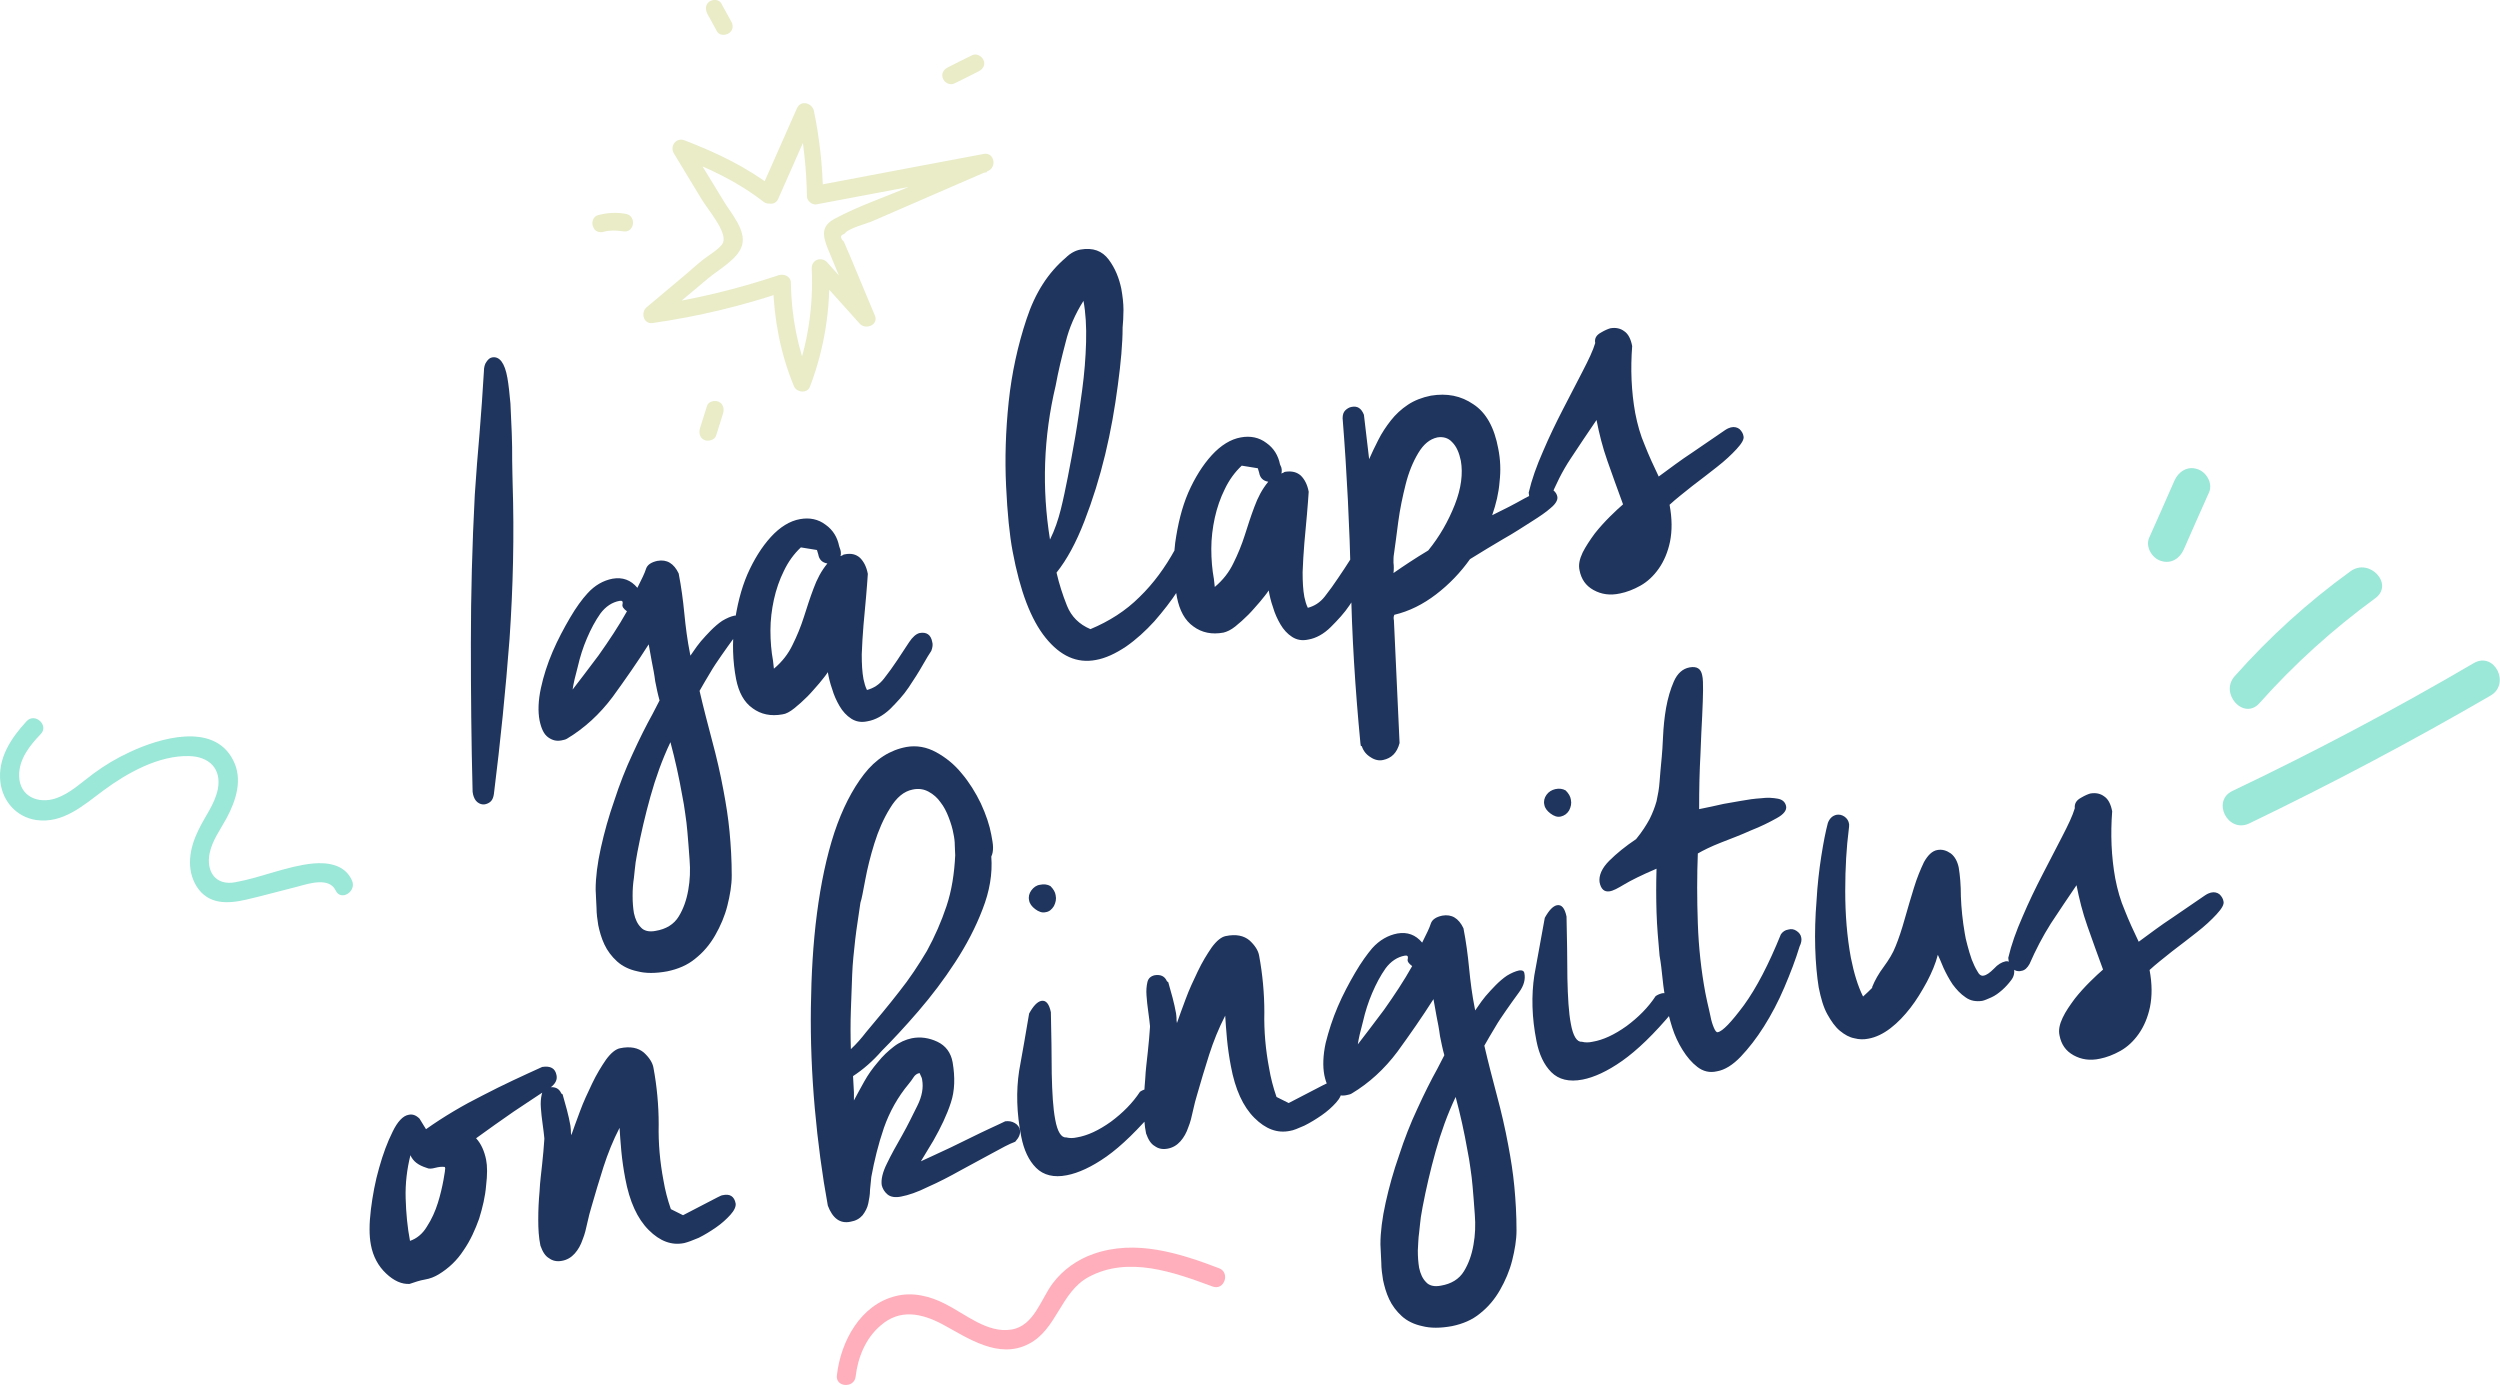 <?xml version="1.0" encoding="utf-8"?>
<!-- Generator: Adobe Illustrator 19.0.0, SVG Export Plug-In . SVG Version: 6.00 Build 0)  -->
<svg version="1.1" id="Layer_1" xmlns="http://www.w3.org/2000/svg" xmlns:xlink="http://www.w3.org/1999/xlink" x="0px" y="0px"
	 viewBox="0 0 575 318.6" style="enable-background:new 0 0 575 318.6;" xml:space="preserve">
<style type="text/css">
	.st0{fill:#1F355E;}
	.st1{fill:#9BE7D8;}
	.st2{fill:#FFAFBB;}
	.st3{fill:#E9ECC7;}
</style>
<g>
	<path class="st0" d="M471.7,212.4c2-3,3.9-5.9,5.9-8.8c0.6,3.1,1.4,6.3,2.5,9.4c1.1,3.1,2.3,6.5,3.6,10c-0.8,0.7-1.8,1.6-3,2.8
		c-1.2,1.2-2.4,2.5-3.5,3.9c-1.1,1.5-2.1,2.9-2.8,4.4c-0.7,1.5-1,2.8-0.7,4.1c0.4,2,1.4,3.5,3.2,4.5c1.8,1,3.8,1.3,6.1,0.8
		c1.5-0.3,3.1-0.9,4.7-1.8c1.6-0.9,3-2.2,4.2-3.9c1.2-1.7,2.1-3.8,2.6-6.2c0.5-2.5,0.5-5.3-0.1-8.5c1.4-1.3,3.2-2.7,5.2-4.3
		c2-1.5,3.9-3,5.7-4.4c1.8-1.4,3.3-2.8,4.5-4.1c1.2-1.3,1.8-2.3,1.6-3c-0.1-0.6-0.4-1.1-0.9-1.6c-0.5-0.4-1.2-0.6-2-0.4
		c-0.3,0.1-0.7,0.2-1.3,0.6c-2.5,1.7-5,3.4-7.6,5.2c-2.6,1.7-5.1,3.6-7.7,5.5c-1.2-2.5-2.3-4.9-3.2-7.2c-1-2.3-1.7-4.8-2.2-7.4
		c-0.9-5-1.1-10.1-0.7-15.4c-0.3-1.6-0.9-2.8-1.8-3.4c-0.9-0.7-2-0.9-3.2-0.7c-0.4,0.1-1.2,0.4-2.2,1c-1.1,0.6-1.5,1.4-1.4,2.4
		c-0.5,1.7-1.5,3.8-2.9,6.5c-1.4,2.7-2.9,5.6-4.5,8.7c-1.6,3.1-3.2,6.4-4.6,9.7c-1.5,3.4-2.6,6.5-3.3,9.5l0.1,0.8
		c0.2,0.8,0.5,1.4,1,1.8c0.5,0.4,1.2,0.6,1.9,0.4c0.8-0.1,1.4-0.7,1.9-1.6C468.2,218.5,469.8,215.4,471.7,212.4 M418.9,196.9
		c-0.5,3.2-0.9,6.7-1.1,10.3c-0.3,3.7-0.4,7.3-0.3,10.8c0.1,3.5,0.4,6.6,0.8,9.1c0.5,2.5,1.1,4.6,2,6.2c0.9,1.6,1.8,2.9,2.9,3.8
		c1.1,0.9,2.2,1.5,3.3,1.7c1.1,0.3,2.2,0.3,3.2,0.1c1.7-0.3,3.4-1.1,5.1-2.4c1.7-1.3,3.2-2.9,4.6-4.7c1.4-1.8,2.6-3.8,3.8-6
		c1.1-2.1,2-4.2,2.5-6.2c0.3,0.7,0.8,1.7,1.3,3c0.6,1.3,1.3,2.6,2.1,3.8c0.9,1.2,1.8,2.2,3,3c1.1,0.8,2.4,1,3.8,0.8
		c0.5-0.1,1.2-0.4,2.1-0.8c0.9-0.4,1.7-1,2.5-1.7c0.8-0.7,1.5-1.5,2.1-2.3c0.6-0.8,0.8-1.7,0.6-2.6c0-0.2-0.2-0.6-0.6-1.1
		c-0.4-0.5-0.8-0.7-1.3-0.6c-0.9,0.2-1.8,0.7-2.7,1.7c-0.9,0.9-1.7,1.5-2.4,1.6c-0.5,0.1-1-0.2-1.4-1c-0.5-0.8-0.9-1.7-1.3-2.7
		c-0.4-1.1-0.7-2.2-1-3.3c-0.3-1.1-0.5-2-0.6-2.7c-0.5-2.9-0.8-5.8-0.9-8.5c0-2.7-0.2-4.9-0.5-6.7c-0.3-1.4-0.9-2.5-1.8-3.2
		c-1-0.7-2-1-3.1-0.8c-1.2,0.2-2.2,1.2-3.1,2.8c-0.8,1.7-1.6,3.6-2.3,5.9c-0.7,2.3-1.4,4.6-2.1,7.1c-0.7,2.5-1.4,4.6-2.1,6.3
		c-0.6,1.6-1.6,3.2-2.7,4.7c-1.2,1.6-2.1,3.2-2.7,4.7l0,0.2c-0.6,0.6-1.3,1.3-2.1,2c-1.2-2.4-2.1-5.4-2.8-8.9
		c-0.9-4.9-1.3-10-1.3-15.4c0-5.4,0.3-10.1,0.8-14c0.1-0.6,0.1-1.1,0.1-1.3c-0.1-0.8-0.5-1.4-1.1-1.8c-0.6-0.4-1.2-0.5-1.8-0.4
		c-0.9,0.2-1.6,0.8-2,1.9C419.9,191.2,419.4,193.7,418.9,196.9 M382.4,225.2c0.2,2,0.5,3.9,0.9,6c0.3,1.5,0.7,3.2,1.3,5.1
		c0.6,1.9,1.4,3.6,2.4,5.2c1,1.6,2.1,2.9,3.4,3.9c1.3,1,2.8,1.4,4.5,1c1.8-0.3,3.7-1.5,5.5-3.4c1.8-1.9,3.6-4.2,5.3-6.9
		c1.7-2.7,3.3-5.7,4.7-9c1.4-3.3,2.6-6.4,3.5-9.4c0.4-0.8,0.5-1.5,0.4-2c-0.1-0.7-0.5-1.2-1.1-1.6c-0.6-0.4-1.2-0.5-1.9-0.3
		c-0.7,0.1-1.3,0.5-1.7,1.1c-2.8,6.9-5.6,12.3-8.5,16.3c-2.9,3.9-4.9,6-6,6.2c-0.3,0.1-0.6-0.3-0.9-1c-0.3-0.7-0.6-1.6-0.8-2.7
		c-0.2-1.1-0.5-2.1-0.7-3.1c-0.2-1-0.4-1.8-0.5-2.4c-0.9-4.9-1.5-10.1-1.7-15.8c-0.2-5.7-0.2-11,0-16.1c1.2-0.7,3-1.6,5.3-2.5
		c2.3-0.9,4.7-1.8,6.9-2.8c2.3-0.9,4.3-1.9,5.9-2.8c1.7-0.9,2.4-1.9,2.2-2.8c-0.2-0.9-0.8-1.5-1.9-1.7c-1.1-0.2-2.4-0.3-3.9-0.1
		c-1.5,0.1-3,0.3-4.6,0.6c-1.6,0.3-2.9,0.5-4,0.7c-0.9,0.2-1.8,0.4-2.7,0.6c-0.9,0.2-1.9,0.4-2.9,0.6c0-4.8,0.1-9,0.3-12.5
		c0.1-3.5,0.3-6.5,0.4-8.9c0.1-2.4,0.2-4.4,0.2-5.9c0-1.5,0-2.7-0.2-3.5c-0.3-1.5-1.2-2.1-2.9-1.8c-1.6,0.3-2.8,1.4-3.6,3.2
		c-0.8,1.8-1.4,3.9-1.8,6.1c-0.4,2.3-0.6,4.5-0.7,6.6c-0.1,2.2-0.2,3.7-0.3,4.7c-0.2,2.2-0.4,4.2-0.5,5.7c-0.1,1.6-0.4,3.1-0.7,4.5
		c-0.4,1.4-0.9,2.7-1.6,4.1c-0.7,1.3-1.7,2.9-3.1,4.6c-2.4,1.6-4.5,3.3-6.2,5c-1.7,1.7-2.4,3.4-2.2,4.9c0.3,1.6,1.1,2.3,2.3,2.1
		c0.8-0.1,1.9-0.7,3.4-1.6c1.5-0.9,3.9-2.1,7.4-3.6c-0.1,3.4-0.1,6.7,0,10c0.1,3.3,0.4,6.6,0.7,10
		C382,221.4,382.2,223.3,382.4,225.2 M357.7,181.5c-0.8,0.2-1.5,0.6-2,1.3c-0.5,0.7-0.7,1.5-0.5,2.3c0.1,0.7,0.6,1.4,1.4,2
		c0.8,0.6,1.6,0.9,2.4,0.7c0.8-0.2,1.4-0.6,1.9-1.4c0.4-0.8,0.6-1.6,0.4-2.5c-0.1-0.7-0.5-1.4-1.2-2.1
		C359.4,181.4,358.6,181.3,357.7,181.5 M352.9,224.3c-0.7,4.6-0.6,9.7,0.5,15.2c0.6,3,1.7,5.4,3.4,7.1c1.7,1.7,4.1,2.3,7.2,1.7
		c2.6-0.5,5.7-1.9,9.1-4.3c3.4-2.4,7.3-6.1,11.7-11.4c0.4-0.8,0.5-1.5,0.4-2c-0.1-0.7-0.5-1.3-1.1-1.7c-0.6-0.4-1.3-0.6-2-0.4
		c-0.3,0.1-0.7,0.2-1.3,0.6c-1.7,2.6-4,4.9-6.7,6.9c-2.8,2-5.4,3.2-7.8,3.6c-0.9,0.2-1.7,0.2-2.5,0c-1.1,0.1-2-1.3-2.5-4.1
		c-0.5-2.6-0.7-6.1-0.8-10.5c0-4.4-0.1-9.1-0.2-14.2c-0.4-1.9-1.1-2.8-2.2-2.6c-0.9,0.2-1.8,1.1-2.8,2.9
		C354.5,215.4,353.7,219.8,352.9,224.3 M313.5,234.9c0.5-2.2,1.2-4.4,2.1-6.5c0.9-2.1,1.9-4,3.1-5.7c1.2-1.6,2.7-2.6,4.4-2.9
		c0.6-0.1,0.8,0.1,0.7,0.7c-0.2,0.6,0.2,1.1,1,1.7c-1.9,3.4-4.1,6.7-6.5,10.1c-2.5,3.3-4.5,6-6,7.9
		C312.5,238.8,312.9,237.1,313.5,234.9 M339.2,279.3c0.2,2.4,0.1,4.8-0.3,7c-0.4,2.3-1.1,4.3-2.2,6.1c-1.1,1.8-2.9,2.9-5.3,3.3
		c-1.5,0.3-2.7,0-3.4-0.8c-0.8-0.8-1.3-1.9-1.6-3.3c-0.2-1.2-0.3-2.5-0.3-4c0.1-1.4,0.1-2.8,0.3-4.1c0.1-1.3,0.3-2.5,0.4-3.6
		c0.2-1.1,0.3-1.8,0.4-2.3c0.8-4.2,1.8-8.5,3-12.8c1.2-4.3,2.7-8.5,4.6-12.5c1.1,4.1,2,8.2,2.7,12.2c0.3,1.4,0.5,2.8,0.7,4.2
		c0.2,1.4,0.4,2.8,0.5,4.2C338.9,274.8,339,276.9,339.2,279.3 M311.7,223.7c-1.4,2.4-2.8,5-4,7.8c-1.2,2.8-2.1,5.6-2.8,8.4
		c-0.6,2.8-0.7,5.3-0.3,7.4c0.4,1.9,1,3.2,2,3.9c1,0.7,1.9,0.9,3,0.7c0.5-0.1,1-0.2,1.3-0.4c4-2.4,7.5-5.6,10.5-9.6
		c2.9-4,5.7-8,8.3-12.1l0.7,3.9c0.3,1.5,0.6,3,0.8,4.6c0.3,1.5,0.6,3,1,4.4l-1.6,3.1c-1.5,2.7-3,5.7-4.6,9.2c-1.6,3.4-3,7-4.2,10.7
		c-1.3,3.7-2.3,7.3-3.1,10.9c-0.8,3.6-1.2,6.8-1.2,9.6c0.1,1.5,0.1,2.9,0.2,4.2c0,1.4,0.2,2.7,0.4,4c0.3,1.4,0.7,2.9,1.4,4.4
		c0.7,1.5,1.7,2.8,2.9,3.9c1.2,1.1,2.8,1.9,4.7,2.3c1.9,0.5,4.2,0.5,6.9,0c2.4-0.5,4.6-1.4,6.4-2.9c1.9-1.5,3.4-3.3,4.6-5.4
		c1.2-2.1,2.2-4.4,2.8-6.8c0.6-2.4,1-4.7,1-6.9c0-3.6-0.2-6.9-0.5-10.1c-0.3-3.2-0.8-6.3-1.4-9.5c-0.7-3.8-1.6-7.7-2.6-11.4
		c-1-3.8-2-7.6-2.9-11.5c0.8-1.4,1.6-2.8,2.4-4.1c0.8-1.4,1.7-2.7,2.6-4c0.9-1.3,1.9-2.7,3-4.2c1.1-1.5,1.5-3,1.2-4.4
		c-0.1-0.5-0.5-0.7-1.2-0.6c-0.9,0.2-1.8,0.6-2.8,1.2c-0.9,0.6-1.8,1.4-2.6,2.2c-0.8,0.8-1.6,1.7-2.3,2.5c-0.7,0.9-1.2,1.5-1.5,2
		l-0.9,1.3l-0.1-0.5c-0.6-3-1-6.1-1.3-9.2c-0.3-3.1-0.7-6.1-1.3-9.2c-1.1-2.3-2.7-3.3-4.9-2.9c-1.4,0.3-2.3,0.9-2.6,1.8
		c-0.3,1-1,2.4-2,4.4c-1.5-1.8-3.4-2.5-5.7-2.1c-2.1,0.4-4.1,1.5-5.8,3.4C314.5,219.4,313.1,221.3,311.7,223.7 M268.4,225.7
		c-0.5-1.2-1.5-1.6-2.8-1.4c-0.9,0.2-1.5,0.7-1.7,1.6c-0.2,0.9-0.3,1.9-0.2,3.1c0.1,1.2,0.2,2.4,0.4,3.7c0.2,1.3,0.3,2.4,0.4,3.3
		l0,0.2c-0.1,1.8-0.3,3.7-0.5,5.7c-0.2,2-0.5,4.1-0.6,6.3c-0.2,2.2-0.3,4.3-0.3,6.5c0,2.1,0.1,4.1,0.5,6c0.5,1.4,1.1,2.4,2,2.9
		c0.8,0.6,1.8,0.8,2.9,0.6c1.2-0.2,2.2-0.8,3-1.7c0.8-0.9,1.4-2,1.8-3.2c0.5-1.2,0.8-2.5,1.1-3.9c0.3-1.4,0.6-2.5,0.9-3.5
		c0.9-3.1,1.8-6.2,2.8-9.3c1-3.1,2.2-6.1,3.7-9c0.1,1.5,0.2,3.2,0.4,5.3c0.2,2.1,0.5,4.2,0.9,6.3c1,5.4,2.8,9.3,5.4,11.9
		c2.6,2.6,5.3,3.6,8.2,3c0.8-0.1,1.9-0.6,3.3-1.2c1.4-0.7,2.7-1.5,4-2.4c1.3-0.9,2.4-1.9,3.3-2.9c0.9-1,1.3-1.9,1.2-2.6
		c-0.3-1.6-1.3-2.3-3-1.9c-0.2,0-0.6,0.2-1.2,0.5l-7.9,4.1l-2.8-1.4c-0.4-1.1-0.7-2.2-1-3.3c-0.3-1.1-0.5-2.2-0.7-3.3
		c-0.8-4.2-1.2-8.5-1.1-12.9c0-4.3-0.4-8.7-1.2-13c-0.2-1.2-1-2.4-2.2-3.5c-1.3-1.1-3.1-1.5-5.5-1c-1,0.2-2.1,1.1-3.2,2.6
		c-1.1,1.6-2.2,3.4-3.2,5.5c-1,2.1-2,4.2-2.8,6.4c-0.8,2.2-1.5,4-2,5.5c-0.1-0.4-0.1-0.8-0.1-1.2c0-0.4-0.1-0.7-0.1-1
		c-0.2-1.2-0.5-2.4-0.8-3.6c-0.3-1.2-0.7-2.4-1-3.6L268.4,225.7z M239.2,203.5c-0.8,0.1-1.5,0.6-2,1.3c-0.5,0.7-0.7,1.5-0.5,2.3
		c0.1,0.7,0.6,1.4,1.4,2c0.8,0.6,1.6,0.9,2.4,0.7c0.8-0.1,1.4-0.6,1.9-1.4c0.4-0.8,0.6-1.6,0.4-2.5c-0.1-0.7-0.5-1.4-1.2-2.1
		C240.9,203.4,240.1,203.3,239.2,203.5 M234.4,246.3c-0.7,4.6-0.6,9.7,0.5,15.2c0.6,3,1.7,5.4,3.4,7.1c1.7,1.7,4.1,2.3,7.1,1.7
		c2.6-0.5,5.7-1.9,9.1-4.3c3.4-2.4,7.3-6.2,11.7-11.4c0.4-0.8,0.5-1.5,0.4-2c-0.1-0.7-0.5-1.3-1.1-1.7c-0.6-0.4-1.3-0.6-2-0.4
		c-0.3,0.1-0.7,0.2-1.3,0.6c-1.7,2.6-4,4.9-6.7,6.9c-2.8,2-5.4,3.2-7.8,3.6c-0.9,0.2-1.7,0.2-2.5,0c-1.1,0.1-2-1.3-2.5-4.1
		c-0.5-2.6-0.7-6.1-0.8-10.5c0-4.4-0.1-9.1-0.2-14.2c-0.4-1.9-1.1-2.8-2.2-2.6c-0.9,0.2-1.8,1.1-2.8,2.9
		C236,237.4,235.2,241.8,234.4,246.3 M199,202.4c0.5-2.7,1.2-5.5,2.1-8.4c0.9-2.9,2.1-5.7,3.6-8.1c1.5-2.5,3.2-3.9,5.2-4.3
		c1.4-0.3,2.6-0.1,3.7,0.5c1.1,0.6,2,1.4,2.7,2.4c0.8,1,1.4,2.2,1.9,3.5c0.5,1.3,0.9,2.6,1.1,3.8c0.2,0.9,0.3,1.8,0.3,2.6
		c0,0.8,0.1,1.6,0.1,2.3c-0.2,4.2-0.8,8.1-2,11.7c-1.2,3.6-2.7,7-4.5,10.3c-1.9,3.2-4,6.4-6.4,9.4c-2.4,3.1-5,6.2-7.6,9.3
		c-1,1.3-2.2,2.7-3.5,3.9c-0.1-3.1-0.1-6.1,0-8.9c0.1-2.8,0.2-5.5,0.3-8.2c0.1-2.7,0.4-5.4,0.7-8.1c0.3-2.7,0.8-5.5,1.2-8.5
		C198.2,206.8,198.5,205,199,202.4 M211.2,232.6c3.1-3.6,5.9-7.3,8.5-11.3c2.6-4,4.7-8,6.3-12.2c1.6-4.1,2.3-8.1,2-12.1
		c0.3-0.6,0.4-1.3,0.4-2.1c0-0.8-0.2-1.8-0.4-2.9c-0.4-2.2-1.2-4.6-2.4-7.2c-1.2-2.5-2.7-4.9-4.4-6.9c-1.7-2.1-3.7-3.7-5.9-4.9
		c-2.2-1.2-4.5-1.6-6.8-1.2c-3.8,0.7-7.1,2.8-9.8,6.3c-2.7,3.5-5,8-6.8,13.4c-1.8,5.5-3.1,11.7-4,18.6c-0.9,6.9-1.3,14.1-1.4,21.7
		c-0.1,7.5,0.2,15.2,0.9,23.1c0.7,7.8,1.7,15.3,3,22.4c1.1,2.9,2.8,4.2,5.2,3.7c1.2-0.2,2.1-0.7,2.8-1.5c0.6-0.8,1.1-1.7,1.3-2.7
		c0.2-1,0.4-2,0.4-3.1c0.1-1.1,0.2-2.1,0.3-3c0.7-3.8,1.6-7.5,2.9-11.3c1.3-3.7,3.2-7.1,5.7-10.1c0.4-0.5,0.8-1,1.1-1.5
		c0.3-0.5,0.8-0.9,1.4-1c0.4,0.8,0.6,1.3,0.6,1.6c0.3,1.7,0,3.7-1.1,5.9c-1.1,2.2-2.2,4.5-3.5,6.8c-1.3,2.3-2.5,4.4-3.5,6.5
		c-1,2-1.4,3.7-1.2,5c0.2,0.8,0.6,1.5,1.3,2.1c0.7,0.6,1.8,0.8,3.2,0.5c1.6-0.3,3.7-1,6.1-2.2c2.5-1.1,5-2.4,7.5-3.8
		c2.6-1.4,5-2.7,7.2-3.9c2.2-1.2,4-2.2,5.4-2.7c0.9-1,1.2-1.8,1.1-2.6c-0.1-0.7-0.5-1.3-1.2-1.7c-0.7-0.4-1.4-0.5-2.2-0.4
		c-0.7,0.3-1.8,0.9-3.2,1.5c-1.5,0.7-3.2,1.5-5,2.4c-1.9,0.9-3.8,1.9-5.8,2.8c-2,0.9-3.8,1.8-5.4,2.5l2.9-4.8c1.7-3,3.1-5.9,4-8.7
		c0.9-2.7,1-5.8,0.4-9.3c-0.4-2.2-1.6-3.8-3.5-4.7c-1.9-0.9-3.9-1.2-5.9-0.8c-1.4,0.3-2.8,0.9-4.1,1.9c-1.3,1-2.6,2.2-3.7,3.6
		c-1.2,1.4-2.2,2.8-3.1,4.4c-0.9,1.6-1.7,3.1-2.4,4.4l0-1.9l-0.2-3.7c2.3-1.5,4.5-3.4,6.6-5.8C205.2,239.3,208.1,236.2,211.2,232.6
		 M129.1,251.5c-0.5-1.2-1.5-1.6-2.8-1.4c-0.9,0.2-1.5,0.7-1.7,1.6c-0.2,0.9-0.3,1.9-0.2,3.1c0.1,1.2,0.2,2.4,0.4,3.7
		c0.2,1.3,0.3,2.4,0.4,3.3l0,0.2c-0.1,1.8-0.3,3.7-0.5,5.7c-0.2,2-0.5,4.1-0.6,6.3c-0.2,2.2-0.3,4.3-0.3,6.5c0,2.1,0.1,4.1,0.5,6
		c0.5,1.4,1.1,2.4,2,2.9c0.8,0.6,1.8,0.8,2.9,0.6c1.2-0.2,2.2-0.8,3-1.7c0.8-0.9,1.4-2,1.8-3.2c0.5-1.2,0.8-2.5,1.1-3.9
		c0.3-1.4,0.6-2.5,0.9-3.5c0.9-3.1,1.8-6.2,2.8-9.3c1-3.1,2.2-6.1,3.7-9c0.1,1.5,0.2,3.2,0.4,5.3c0.2,2.1,0.5,4.2,0.9,6.3
		c1,5.4,2.8,9.3,5.4,11.9c2.6,2.6,5.3,3.6,8.2,3c0.8-0.2,1.9-0.6,3.3-1.2c1.4-0.7,2.7-1.5,4-2.4c1.3-0.9,2.4-1.9,3.3-2.9
		c0.9-1,1.3-1.9,1.2-2.6c-0.3-1.6-1.3-2.3-3-1.9c-0.2,0-0.6,0.2-1.2,0.5l-7.9,4.1l-2.8-1.4c-0.4-1.1-0.7-2.2-1-3.3
		c-0.3-1.1-0.5-2.2-0.7-3.3c-0.8-4.2-1.2-8.5-1.1-12.9c0-4.3-0.4-8.7-1.2-13c-0.2-1.2-1-2.4-2.2-3.5c-1.3-1.1-3.1-1.5-5.5-1
		c-1,0.2-2.1,1.1-3.2,2.6c-1.1,1.6-2.2,3.4-3.2,5.5c-1,2.1-2,4.2-2.8,6.4c-0.8,2.2-1.5,4-2,5.5c-0.1-0.4-0.1-0.8-0.1-1.2
		c0-0.4-0.1-0.7-0.1-1c-0.2-1.2-0.5-2.4-0.8-3.6c-0.3-1.2-0.7-2.4-1-3.6L129.1,251.5z M100.1,268.6c0.8-0.2,1.5-0.3,2.2-0.2l0.1,0.3
		c0,0.2-0.1,1.1-0.4,2.7c-0.3,1.6-0.7,3.4-1.3,5.3c-0.6,1.9-1.4,3.7-2.5,5.4c-1,1.7-2.4,2.8-3.9,3.3c-0.6-3.1-0.9-6.4-1-9.8
		c-0.1-3.4,0.3-6.7,1.1-9.9c0.6,1.4,1.8,2.3,3.7,2.9C98.7,268.9,99.3,268.8,100.1,268.6 M97.6,259.1l-1.1-1.8
		c-0.8-0.8-1.6-1.1-2.5-0.9c-1.3,0.2-2.6,1.6-3.7,3.9c-1.2,2.4-2.2,5.1-3.1,8.3c-0.9,3.1-1.5,6.4-1.9,9.6c-0.4,3.3-0.4,6,0,8.1
		c0.5,2.7,1.7,4.9,3.5,6.6c1.8,1.7,3.6,2.5,5.4,2.4c1.2-0.4,2.3-0.8,3.5-1c1.2-0.2,2.2-0.6,3.2-1.2c2.3-1.4,4.2-3.2,5.7-5.5
		c1.6-2.3,2.7-4.8,3.6-7.3c0.8-2.6,1.4-5.1,1.6-7.6c0.3-2.5,0.3-4.5,0-6c-0.4-1.9-1.1-3.6-2.3-4.9c2.9-2.1,5.7-4.1,8.6-6.1
		c2.9-1.9,5.8-3.9,8.8-5.8c0.9-0.8,1.3-1.6,1.1-2.6c-0.3-1.6-1.4-2.2-3.3-1.9c-4.4,2-9,4.1-13.6,6.5c-4.6,2.3-9,4.9-13.1,7.8
		c-0.1-0.1-0.2-0.2-0.2-0.3L97.6,259.1z"/>
	<path class="st0" d="M361.3,105.4c2-3,3.9-5.9,5.9-8.8c0.6,3.1,1.4,6.3,2.5,9.4c1.1,3.1,2.3,6.5,3.6,10c-0.8,0.7-1.8,1.6-3,2.8
		c-1.2,1.2-2.4,2.5-3.5,3.9c-1.1,1.5-2.1,3-2.8,4.4c-0.7,1.5-1,2.8-0.7,4.1c0.4,2,1.4,3.5,3.2,4.5c1.8,1,3.8,1.3,6.1,0.8
		c1.5-0.3,3.1-0.9,4.7-1.8c1.6-0.9,3-2.2,4.2-3.9c1.2-1.7,2.1-3.8,2.6-6.2c0.5-2.5,0.5-5.3-0.1-8.5c1.4-1.3,3.2-2.7,5.2-4.3
		c2-1.5,3.9-3,5.7-4.4c1.8-1.4,3.3-2.8,4.5-4.1c1.2-1.3,1.8-2.3,1.6-3c-0.1-0.6-0.4-1.1-0.9-1.6c-0.5-0.4-1.2-0.6-2-0.4
		c-0.3,0.1-0.7,0.2-1.3,0.6c-2.5,1.7-5,3.4-7.6,5.2c-2.6,1.7-5.1,3.6-7.7,5.5c-1.2-2.5-2.3-4.9-3.2-7.2c-1-2.3-1.7-4.8-2.2-7.4
		c-0.9-5-1.1-10.1-0.7-15.4c-0.3-1.6-0.9-2.8-1.8-3.4c-0.9-0.7-2-0.9-3.2-0.7c-0.4,0.1-1.2,0.4-2.2,1c-1.1,0.6-1.5,1.4-1.3,2.4
		c-0.5,1.7-1.5,3.8-2.9,6.5c-1.4,2.7-2.9,5.6-4.5,8.7c-1.6,3.1-3.2,6.4-4.6,9.7c-1.5,3.4-2.6,6.5-3.3,9.5l0.1,0.8
		c0.2,0.8,0.5,1.4,1,1.8c0.5,0.4,1.2,0.6,1.9,0.4c0.8-0.1,1.4-0.7,1.9-1.6C357.8,111.5,359.3,108.4,361.3,105.4 M321.6,120
		c0.4-3,1-5.8,1.7-8.6c0.7-2.8,1.7-5.2,2.9-7.2c1.2-2,2.6-3.2,4.4-3.6c1.3-0.2,2.5,0.1,3.4,1.1c1,1,1.6,2.4,2,4.3
		c0.5,2.9,0.1,6.3-1.4,10.1c-1.5,3.8-3.5,7.3-6.1,10.5c-3,1.8-5.7,3.6-8,5.2c0.1-0.8,0.1-1.6,0-2.4c0-0.7,0-1.4,0.1-1.9
		C320.9,125.5,321.2,123,321.6,120 M310.7,133.6c0.2,12.4,1,24.9,2.2,37.4l0.1,0.6l0.2,0c0.4,1.2,1.1,2,2.1,2.6
		c0.9,0.6,1.9,0.8,2.8,0.6c1.9-0.4,3.2-1.6,3.8-3.9l-1.3-28.2c-0.1-0.5-0.1-0.9,0.1-1.3c3.4-0.8,6.6-2.4,9.6-4.7
		c3-2.3,5.6-5,7.8-8.1c2.6-1.6,5.2-3.2,7.6-4.6c2.5-1.4,4.6-2.8,6.5-4c1.9-1.2,3.4-2.2,4.5-3.2c1.1-0.9,1.6-1.8,1.5-2.5
		c-0.1-0.6-0.4-1.1-0.9-1.5c-0.5-0.4-1.1-0.5-1.9-0.3c-0.8,0.1-2.4,0.9-4.7,2.1c-2.3,1.3-4.8,2.6-7.5,3.9c0.9-2.6,1.5-5.1,1.7-7.7
		c0.3-2.6,0.2-5.1-0.3-7.6c-0.9-4.9-2.8-8.3-5.7-10.2c-2.9-2-6.1-2.6-9.8-2c-2,0.4-3.8,1.1-5.3,2.1c-1.5,1-2.8,2.2-3.9,3.6
		c-1.1,1.4-2.1,2.9-2.9,4.5c-0.8,1.6-1.5,3-2.1,4.4c-0.2-1.7-0.4-3.4-0.6-5.1c-0.2-1.6-0.4-3.3-0.6-5.1c-0.6-1.5-1.5-2.1-2.9-1.8
		c-0.5,0.1-1,0.4-1.4,0.8c-0.4,0.4-0.6,1-0.6,1.8C309.8,108.8,310.4,121.2,310.7,133.6 M279.2,133.2c-0.4-2.2-0.6-4.5-0.6-7
		c0-2.4,0.3-4.8,0.8-7.1c0.5-2.3,1.3-4.6,2.3-6.6c1-2.1,2.3-3.9,3.9-5.4l3.7,0.6l0.3,1c0.2,1.2,0.9,1.9,2.1,2.1
		c-1.4,1.7-2.4,3.6-3.2,5.8c-0.8,2.1-1.5,4.3-2.2,6.5c-0.7,2.2-1.6,4.4-2.6,6.4c-1,2.1-2.4,3.9-4.3,5.5L279.2,133.2z M294.4,106.8
		c-0.4-2-1.4-3.7-3.1-4.9c-1.7-1.3-3.7-1.7-5.9-1.3c-2.3,0.4-4.6,1.8-6.7,4.1c-2.1,2.3-3.9,5.2-5.4,8.6c-1.5,3.5-2.4,7.3-3,11.5
		c-0.5,4.2-0.4,8.4,0.4,12.6c0.6,3,1.8,5.3,3.8,6.7c1.9,1.4,4.2,1.9,6.9,1.4c0.8-0.2,1.7-0.6,2.7-1.4c1-0.8,2-1.7,3-2.7
		c1-1,1.8-2,2.7-3c0.8-1,1.5-1.8,2-2.6c0.2,1.2,0.5,2.5,1,3.9c0.4,1.4,1,2.7,1.7,3.9c0.7,1.2,1.6,2.2,2.7,2.9
		c1.1,0.7,2.3,0.9,3.7,0.6c1.8-0.3,3.6-1.3,5.2-2.9c1.6-1.6,3.1-3.2,4.3-5c1.2-1.8,2.3-3.5,3.2-5.1c0.9-1.6,1.6-2.7,2-3.3
		c0.3-0.8,0.4-1.5,0.2-2.1c-0.3-1.6-1.3-2.3-2.9-2c-0.8,0.2-1.6,0.9-2.4,2.1c-0.8,1.3-1.7,2.6-2.7,4.1c-1,1.5-2,2.9-3.1,4.3
		c-1.1,1.4-2.4,2.2-3.9,2.6c-0.4-0.8-0.6-1.6-0.8-2.5c-0.3-1.6-0.4-3.5-0.4-5.7c0.1-2.2,0.2-4.5,0.4-6.7c0.2-2.3,0.4-4.5,0.6-6.6
		c0.2-2.1,0.3-3.9,0.4-5.2c-0.3-1.6-0.9-2.8-1.8-3.7c-0.9-0.8-2-1.1-3.5-0.9c-0.2,0-0.4,0.1-0.5,0.2c-0.1,0.1-0.3,0.1-0.5,0.2
		c0.1-0.2,0.1-0.4,0.1-0.6c0-0.2,0-0.5-0.1-0.8L294.4,106.8z M245.1,78.7c0.8-3.3,2.2-6.5,4.1-9.5c0.5,2.7,0.7,5.9,0.6,9.5
		c-0.1,3.6-0.4,7.3-0.9,11c-0.5,3.7-1,7.3-1.6,10.8c-0.6,3.5-1.2,6.6-1.7,9.2c-0.5,2.5-1,5-1.6,7.4c-0.6,2.4-1.4,4.8-2.5,7
		c-1.9-11.8-1.5-23.6,1.3-35.4C243.4,85.4,244.2,82.1,245.1,78.7 M258.4,71.3c0-1.6-0.2-3.2-0.5-4.9c-0.5-2.4-1.4-4.7-2.9-6.7
		c-1.5-2-3.6-2.8-6.5-2.3c-1.1,0.2-2.3,0.8-3.4,1.9c-4,3.4-7,8-9,14.1c-2,6-3.4,12.4-4.1,19c-0.7,6.7-0.9,13.1-0.6,19.4
		c0.3,6.3,0.8,11.3,1.5,15c1.7,9.1,4.2,15.7,7.6,19.9c3.4,4.2,7.2,5.9,11.5,5.1c2.3-0.4,4.6-1.5,7-3.1c2.3-1.6,4.5-3.6,6.5-5.8
		c2-2.3,3.9-4.7,5.5-7.2c1.6-2.5,2.9-4.9,3.9-7.1c0.1-0.4,0.2-0.9,0.1-1.3c-0.1-0.8-0.5-1.4-1.1-1.8c-0.6-0.4-1.2-0.5-1.9-0.3
		c-0.5,0.1-1.1,0.5-1.7,1.1c-2.3,4.2-5,7.9-8.2,11c-3.2,3.2-7,5.6-11.3,7.4c-2.6-1.1-4.4-2.9-5.4-5.4c-1-2.5-1.8-5-2.4-7.6
		c2.4-3,4.5-6.9,6.4-11.8c1.9-4.9,3.5-10,4.8-15.4c1.3-5.4,2.2-10.6,2.9-15.9c0.7-5.2,1.1-9.6,1.1-13.3
		C258.3,74.2,258.4,72.9,258.4,71.3 M177.8,152c-0.4-2.2-0.6-4.5-0.6-7c0-2.4,0.3-4.8,0.8-7.1c0.5-2.3,1.3-4.6,2.3-6.6
		c1-2.1,2.3-3.9,3.9-5.4l3.7,0.6l0.3,1c0.2,1.2,0.9,1.9,2.1,2.1c-1.4,1.7-2.4,3.6-3.2,5.8c-0.8,2.1-1.5,4.3-2.2,6.5
		c-0.7,2.2-1.6,4.4-2.6,6.4c-1,2.1-2.4,3.9-4.3,5.5L177.8,152z M193,125.6c-0.4-2-1.4-3.7-3.1-4.9c-1.7-1.3-3.7-1.7-5.9-1.3
		c-2.3,0.4-4.6,1.8-6.7,4.1c-2.1,2.3-3.9,5.2-5.4,8.6c-1.5,3.5-2.4,7.3-3,11.5c-0.5,4.2-0.4,8.4,0.4,12.6c0.6,3,1.8,5.3,3.8,6.7
		c1.9,1.4,4.2,1.9,6.9,1.4c0.8-0.1,1.7-0.6,2.7-1.4c1-0.8,2-1.7,3-2.7c1-1,1.8-2,2.7-3c0.8-1,1.5-1.8,2-2.6c0.2,1.2,0.5,2.5,1,3.9
		c0.4,1.4,1,2.7,1.7,3.9c0.7,1.2,1.6,2.2,2.7,2.9c1.1,0.7,2.3,0.9,3.7,0.6c1.8-0.3,3.6-1.3,5.2-2.8c1.6-1.6,3.1-3.2,4.3-5
		c1.2-1.8,2.3-3.5,3.2-5.1c0.9-1.6,1.6-2.7,2-3.3c0.3-0.8,0.4-1.5,0.2-2.1c-0.3-1.6-1.3-2.3-2.9-2c-0.8,0.2-1.6,0.9-2.4,2.1
		c-0.8,1.2-1.7,2.6-2.7,4.1c-1,1.5-2,2.9-3.1,4.3c-1.1,1.4-2.4,2.2-3.9,2.6c-0.4-0.8-0.6-1.6-0.8-2.5c-0.3-1.6-0.4-3.5-0.4-5.7
		c0.1-2.2,0.2-4.5,0.4-6.7c0.2-2.3,0.4-4.5,0.6-6.6c0.2-2.1,0.3-3.9,0.4-5.2c-0.3-1.6-0.9-2.8-1.8-3.7c-0.9-0.8-2-1.1-3.5-0.8
		c-0.2,0-0.4,0.1-0.5,0.2c-0.1,0.1-0.3,0.1-0.5,0.2c0.1-0.2,0.1-0.4,0.1-0.6c0-0.2,0-0.5-0.1-0.8L193,125.6z M132.9,153.3
		c0.5-2.2,1.2-4.4,2.1-6.5c0.9-2.1,1.9-4,3.1-5.7c1.2-1.6,2.7-2.6,4.4-2.9c0.6-0.1,0.8,0.1,0.7,0.7c-0.2,0.6,0.2,1.1,1,1.7
		c-1.9,3.4-4.1,6.7-6.5,10.1c-2.5,3.3-4.5,6-6,7.9C131.9,157.2,132.3,155.5,132.9,153.3 M158.6,197.7c0.2,2.4,0.1,4.8-0.3,7
		c-0.4,2.3-1.1,4.3-2.2,6.1c-1.1,1.8-2.9,2.9-5.3,3.3c-1.5,0.3-2.7,0-3.4-0.8c-0.8-0.8-1.3-1.9-1.6-3.3c-0.2-1.2-0.3-2.5-0.3-4
		s0.1-2.8,0.3-4.1c0.1-1.3,0.3-2.5,0.4-3.6c0.2-1.1,0.3-1.8,0.4-2.3c0.8-4.2,1.8-8.5,3-12.8c1.2-4.3,2.7-8.5,4.6-12.5
		c1.1,4.1,2,8.2,2.7,12.2c0.3,1.4,0.5,2.8,0.7,4.2c0.2,1.4,0.4,2.8,0.5,4.2C158.3,193.2,158.4,195.3,158.6,197.7 M131.1,142.1
		c-1.4,2.4-2.8,5-4,7.8c-1.2,2.8-2.1,5.6-2.7,8.4c-0.6,2.8-0.7,5.3-0.3,7.4c0.4,1.9,1,3.2,2,3.9c1,0.7,1.9,0.9,3,0.7
		c0.5-0.1,1-0.2,1.3-0.4c4-2.4,7.5-5.6,10.5-9.6c2.9-4,5.7-8,8.3-12.1l0.7,3.9c0.3,1.5,0.6,3,0.8,4.6c0.3,1.5,0.6,3,1,4.4l-1.6,3.1
		c-1.5,2.7-3,5.7-4.6,9.2c-1.6,3.4-3,7-4.2,10.7c-1.3,3.7-2.3,7.3-3.1,10.9c-0.8,3.6-1.2,6.8-1.2,9.6c0.1,1.5,0.1,2.9,0.2,4.2
		c0,1.4,0.2,2.7,0.4,4c0.3,1.4,0.7,2.9,1.4,4.4c0.7,1.5,1.7,2.8,2.9,3.9c1.2,1.1,2.8,1.9,4.7,2.3c1.9,0.5,4.2,0.5,6.9,0
		c2.4-0.5,4.6-1.4,6.4-2.9c1.9-1.5,3.4-3.3,4.6-5.4c1.2-2.1,2.2-4.4,2.8-6.8c0.6-2.4,1-4.7,1-6.9c0-3.6-0.2-6.9-0.5-10.1
		c-0.3-3.2-0.8-6.3-1.4-9.5c-0.7-3.8-1.6-7.7-2.6-11.4c-1-3.8-2-7.6-2.9-11.5c0.8-1.4,1.6-2.8,2.4-4.1c0.8-1.4,1.7-2.7,2.6-4
		c0.9-1.3,1.9-2.7,3-4.2c1.1-1.5,1.5-3,1.2-4.4c-0.1-0.5-0.5-0.7-1.2-0.6c-0.9,0.2-1.8,0.6-2.8,1.2c-0.9,0.6-1.8,1.4-2.6,2.2
		c-0.8,0.8-1.6,1.7-2.3,2.5c-0.7,0.9-1.2,1.5-1.5,2l-0.9,1.3l-0.1-0.5c-0.6-3-1-6.1-1.3-9.2c-0.3-3.1-0.7-6.1-1.3-9.2
		c-1.1-2.3-2.7-3.3-4.9-2.9c-1.4,0.3-2.3,0.9-2.6,1.8c-0.3,1-1,2.4-2,4.4c-1.5-1.8-3.4-2.5-5.7-2.1c-2.1,0.4-4.1,1.5-5.8,3.4
		C133.9,137.8,132.5,139.7,131.1,142.1 M110.3,99.6c-0.4,4.7-0.8,9.4-1.1,14.2c-0.6,11.5-0.9,22.9-0.9,34.2
		c0,11.3,0.1,22.7,0.4,34.1l0.1,0.6c0.2,0.8,0.5,1.4,1,1.8c0.5,0.4,1.1,0.6,1.7,0.5c0.5-0.1,1-0.3,1.4-0.7c0.4-0.4,0.6-1,0.7-1.7
		c1.5-12,2.7-23.9,3.6-35.7c0.8-11.8,1.1-23.7,0.7-35.9c0-1.4-0.1-3-0.1-5.1c0-2,0-4.2-0.1-6.4c-0.1-2.2-0.2-4.5-0.3-6.7
		c-0.2-2.2-0.4-4.2-0.7-5.9c-0.6-3.4-1.8-5-3.5-4.7c-0.5,0.1-0.9,0.4-1.3,1c-0.4,0.5-0.6,1.3-0.6,2.2
		C111,90.2,110.7,94.9,110.3,99.6"/>
	<path class="st1" d="M6.1,165.9c-3.6,3.9-6.7,8.6-6,14.1c0.6,4.4,3.7,7.9,8.2,8.6c6.2,0.9,10.9-3.4,15.5-6.8
		c5.4-4,12.7-8.1,19.7-7.9c4.6,0.1,7.5,2.9,6.6,7.6c-0.7,3.5-3,6.3-4.5,9.5c-2,4.1-2.9,8.9-0.3,13c2.7,4.1,7.1,3.9,11.4,2.9
		c3.9-0.9,7.8-2,11.8-3c2.6-0.7,7.2-2.2,8.7,0.9c1.2,2.6,5,0.2,3.7-2.4c-1.6-3.5-5.4-4.1-8.9-3.8c-6,0.6-11.8,3.2-17.8,4.3
		c-4.6,0.9-6.8-2.4-6-6.6c0.6-3,2.5-5.5,3.9-8.1c2.2-4.1,3.8-9,1.5-13.4c-4.5-8.8-17-5-23.8-1.8c-3,1.4-5.7,3-8.4,5
		c-2.7,2-5.3,4.5-8.5,5.6c-4.1,1.4-8.4-0.4-8.5-5.1c-0.1-3.9,2.5-7.1,5-9.7C11.3,166.8,8,163.8,6.1,165.9"/>
	<path class="st1" d="M517.3,189.4c18.9-9.1,37.4-18.9,55.5-29.4c4.7-2.7,0.9-10.2-3.8-7.5c-18.1,10.6-36.6,20.4-55.5,29.4
		C508.6,184.2,512.4,191.7,517.3,189.4"/>
	<path class="st1" d="M519.7,161.7c8-9,16.9-17,26.6-24.1c4.4-3.2-1.3-9.4-5.7-6.2c-9.8,7.1-18.6,15.1-26.6,24.1
		C510.4,159.5,516.1,165.8,519.7,161.7"/>
	<path class="st1" d="M502.3,126.3c1.9-4.4,3.9-8.8,5.8-13.1c0.9-2.1-0.7-4.7-2.7-5.3c-2.3-0.8-4.4,0.6-5.3,2.7
		c-1.9,4.4-3.9,8.8-5.8,13.1c-0.9,2.1,0.7,4.7,2.7,5.3C499.4,129.8,501.4,128.4,502.3,126.3"/>
	<path class="st2" d="M196.8,316.6c0.5-4.4,2.3-8.8,5.7-11.7c4.4-3.9,9.4-2.9,14.3-0.3c5.9,3.2,12.9,8.1,19.8,4.5
		c6.5-3.3,7.3-11.9,13.8-15.4c9.1-4.9,19.6-1.1,28.5,2.2c2.7,1,4.1-3.2,1.5-4.2c-9.2-3.5-19.2-6.7-28.9-3.3c-3.7,1.3-7,3.6-9.4,6.8
		c-2.7,3.6-4.3,9.8-9.5,10.6c-5.5,0.9-10.6-3.6-15.2-5.9c-3.5-1.8-7.5-2.8-11.4-1.8c-8.1,2-12.6,10.4-13.5,18.1
		C192,319.1,196.5,319.4,196.8,316.6"/>
	<path class="st3" d="M179,45.7c2.8-6.3,5.6-12.7,8.4-19c-1.3-0.2-2.6-0.4-3.9-0.6c1.3,6.3,2,12.7,2.1,19.1c0,1,1.2,2,2.2,1.8
		c13.1-2.5,26.2-4.9,39.2-7.4c-0.3-1.3-0.6-2.6-1-3.9c-5.7,2.4-11.3,4.9-17,7.3c-5.6,2.4-11.6,4.4-17,7.3c-3.2,1.7-2.8,3.9-1.6,6.9
		c2.3,5.6,4.7,11.3,7,16.9c1.2-0.6,2.3-1.3,3.5-1.9c-3.5-3.9-7.1-7.9-10.6-11.8c-1.3-1.5-3.7-0.7-3.6,1.4c0.4,8.8-0.9,17.4-4,25.6
		c1.2,0,2.5,0.1,3.7,0.1c-2.9-7.2-4.4-14.7-4.5-22.5c0-1.4-1.6-2.1-2.8-1.7c-9.6,3.2-19.4,5.6-29.4,7c0.5,1.2,0.9,2.4,1.4,3.6
		c3.9-3.3,7.9-6.6,11.8-9.9c2.4-2,7-4.5,7.8-7.7c0.9-3.3-2.5-7.2-4.1-9.8c-2.8-4.5-5.5-9.1-8.3-13.6c-0.8,1-1.6,2-2.5,3
		c7.2,2.8,13.6,5.7,19.8,10.5c2.1,1.6,4.6-1.6,2.5-3.1c-6.4-4.9-13.1-8.1-20.6-11c-2-0.8-3.5,1.3-2.5,3c2.1,3.5,4.2,6.9,6.3,10.4
		c1.4,2.4,6,7.6,5,10.1c-0.5,1.3-3.6,3.1-4.7,4c-1.2,1-2.4,2-3.5,3c-3.1,2.6-6.3,5.3-9.4,7.9c-1.4,1.2-0.7,3.9,1.4,3.6
		c10.4-1.5,20.5-3.9,30.5-7.3c-0.9-0.6-1.8-1.1-2.8-1.7c0.2,8.1,1.7,16,4.8,23.5c0.6,1.5,3.1,1.8,3.7,0.1c3.4-8.9,4.8-18.2,4.4-27.7
		c-1.2,0.5-2.4,0.9-3.6,1.4c3.5,3.9,7.1,7.9,10.6,11.8c1.4,1.6,4.5,0.3,3.5-1.9c-1.8-4.2-3.5-8.4-5.3-12.7c-0.4-0.9-0.8-1.9-1.2-2.8
		c-0.2-0.5-0.4-0.9-0.6-1.4c-0.9-0.9-0.9-1.5,0.1-1.8c1-1.4,5.1-2.3,6.6-3c8.8-3.8,17.7-7.7,26.5-11.5c2-0.9,1.4-4.3-1-3.9
		c-13.1,2.5-26.2,4.9-39.2,7.4c0.7,0.6,1.5,1.2,2.2,1.8c-0.1-6.4-0.8-12.8-2.1-19.1c-0.4-1.8-3-2.6-3.9-0.6
		c-2.8,6.3-5.6,12.7-8.4,19C174.3,46.4,178,48.1,179,45.7"/>
	<path class="st3" d="M162.7,3.2c0.7,1.3,1.5,2.7,2.2,4c0.5,1,2,1,2.8,0.4c1-0.7,1-1.9,0.4-2.8c-0.7-1.3-1.5-2.7-2.2-4
		c-0.5-1-2-1-2.8-0.4C162.2,1.1,162.2,2.2,162.7,3.2"/>
	<path class="st3" d="M138.9,53.3c1.4-0.4,2.9-0.3,4.4-0.1c2.6,0.5,3.2-3.5,0.7-4c-2.2-0.4-4.3-0.3-6.5,0.3
		c-1.1,0.3-1.5,1.7-1.1,2.6C136.8,53.3,137.9,53.6,138.9,53.3"/>
	<path class="st3" d="M162.6,93.4c-0.5,1.7-1.1,3.4-1.6,5.1c-0.3,1-0.1,2.2,1,2.7c0.9,0.4,2.4,0,2.7-1c0.5-1.7,1.1-3.4,1.6-5.1
		c0.3-1,0.1-2.2-1-2.7C164.4,92,162.9,92.3,162.6,93.4"/>
	<path class="st3" d="M219.5,19.2c1.9-0.9,3.8-1.9,5.6-2.8c1-0.5,1.6-1.5,1.1-2.6c-0.4-0.9-1.6-1.6-2.6-1.1
		c-1.9,0.9-3.8,1.9-5.6,2.8c-1,0.5-1.6,1.5-1.1,2.6C217.2,19,218.5,19.7,219.5,19.2"/>
</g>
<g id="XMLID_14_">
</g>
<g id="XMLID_15_">
</g>
<g id="XMLID_16_">
</g>
<g id="XMLID_17_">
</g>
<g id="XMLID_18_">
</g>
<g id="XMLID_19_">
</g>
<g id="XMLID_20_">
</g>
<g id="XMLID_21_">
</g>
<g id="XMLID_22_">
</g>
<g id="XMLID_23_">
</g>
<g id="XMLID_24_">
</g>
<g id="XMLID_25_">
</g>
<g id="XMLID_26_">
</g>
<g id="XMLID_27_">
</g>
<g id="XMLID_28_">
</g>
</svg>
